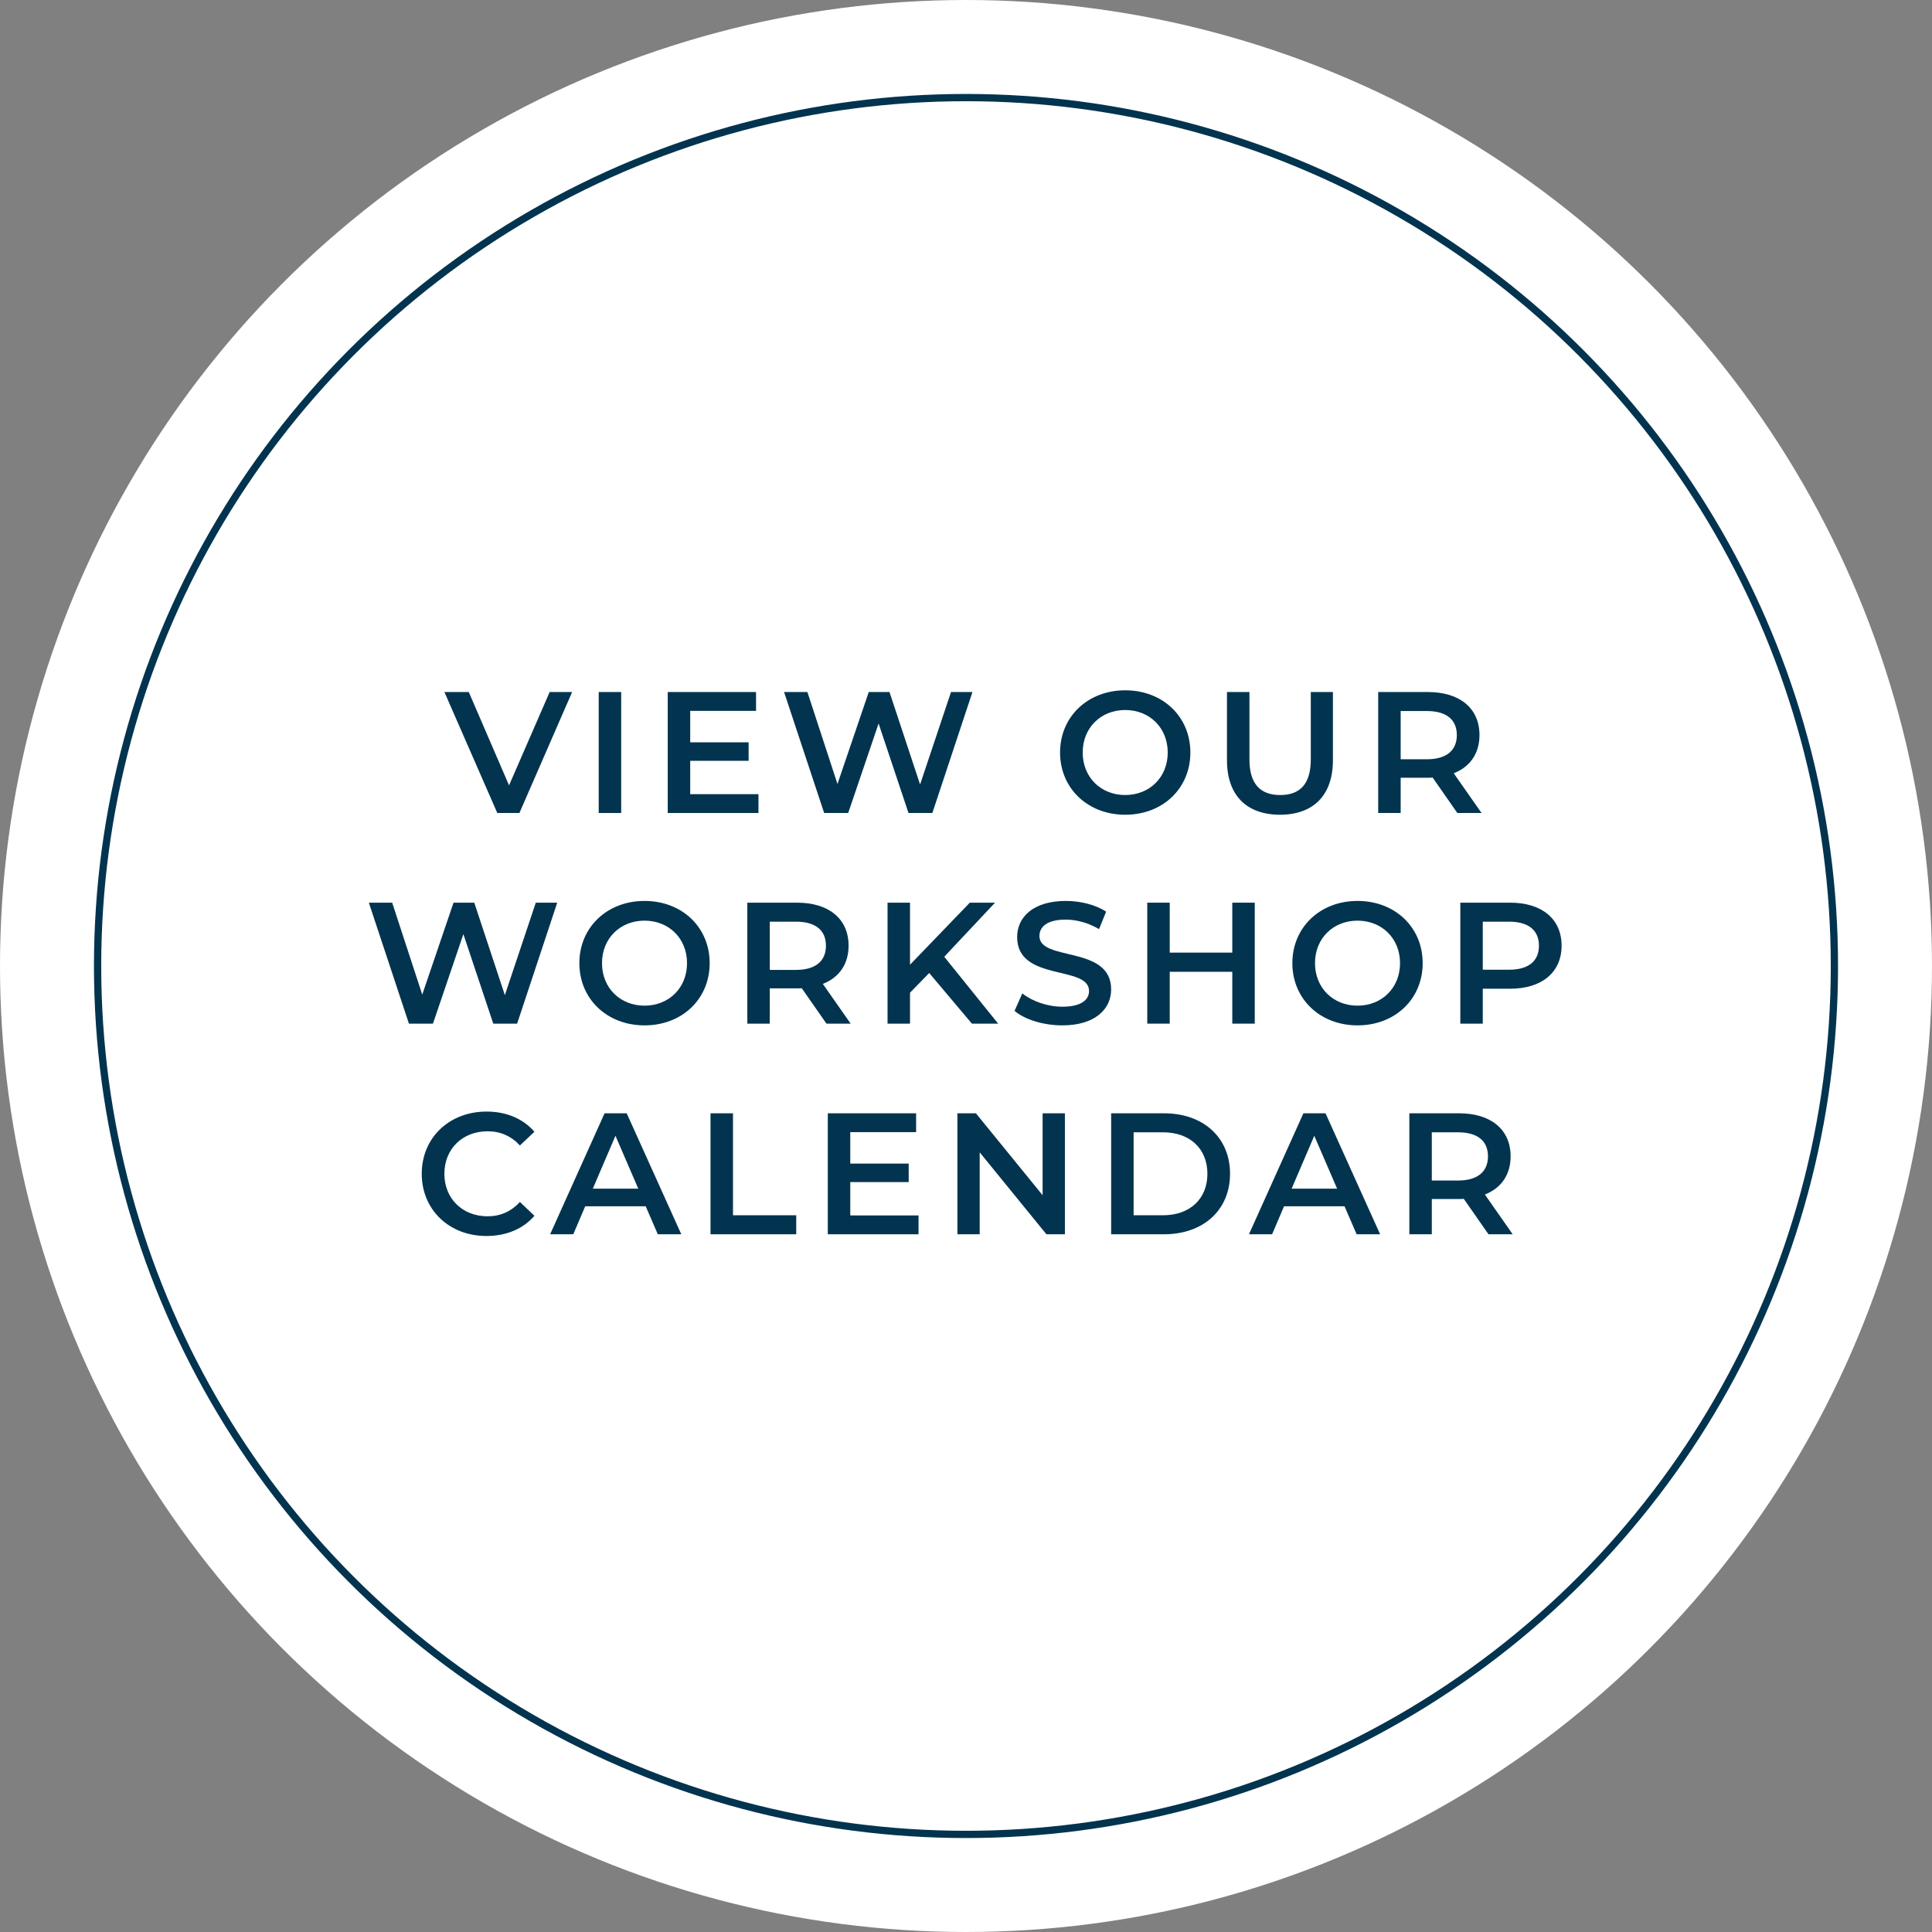 <?xml version="1.0" encoding="UTF-8"?> <svg xmlns="http://www.w3.org/2000/svg" width="266" height="266" viewBox="0 0 266 266" fill="none"><rect x="0" y="0" width="266" height="266" fill="#808080" stroke="none"/><circle cx="133" cy="133" r="133" fill="white"></circle><circle cx="133" cy="133" r="119.564" stroke="#02344F"></circle><path d="M208.269 169.936H204.937L201.535 165.058C201.321 165.082 201.107 165.082 200.892 165.082H197.133V169.936H194.04V153.28H200.892C205.271 153.28 207.983 155.517 207.983 159.205C207.983 161.727 206.698 163.583 204.438 164.463L208.269 169.936ZM204.866 159.205C204.866 157.111 203.462 155.897 200.75 155.897H197.133V162.536H200.75C203.462 162.536 204.866 161.299 204.866 159.205Z" fill="#02344F"></path><path d="M186.782 169.936L185.116 166.081H176.788L175.146 169.936H171.958L179.453 153.28H182.499L190.018 169.936H186.782ZM177.835 163.654H184.093L180.952 156.373L177.835 163.654Z" fill="#02344F"></path><path d="M152.984 169.936V153.28H160.265C165.666 153.28 169.354 156.611 169.354 161.608C169.354 166.605 165.666 169.936 160.265 169.936H152.984ZM156.077 167.319H160.122C163.834 167.319 166.237 165.058 166.237 161.608C166.237 158.158 163.834 155.897 160.122 155.897H156.077V167.319Z" fill="#02344F"></path><path d="M143.547 153.28H146.617V169.936H144.071L134.886 158.657V169.936H131.817V153.28H134.363L143.547 164.559V153.28Z" fill="#02344F"></path><path d="M117.066 167.342H126.465V169.936H113.973V153.28H126.132V155.874H117.066V160.204H125.109V162.75H117.066V167.342Z" fill="#02344F"></path><path d="M97.825 169.936V153.28H100.918V167.319H109.627V169.936H97.825Z" fill="#02344F"></path><path d="M90.567 169.936L88.901 166.081H80.573L78.931 169.936H75.743L83.238 153.28H86.284L93.803 169.936H90.567ZM81.62 163.654H87.878L84.737 156.373L81.62 163.654Z" fill="#02344F"></path><path d="M66.965 170.174C61.873 170.174 58.066 166.581 58.066 161.608C58.066 156.635 61.873 153.042 66.989 153.042C69.701 153.042 72.033 154.018 73.58 155.826L71.581 157.706C70.368 156.397 68.868 155.755 67.131 155.755C63.681 155.755 61.183 158.182 61.183 161.608C61.183 165.034 63.681 167.461 67.131 167.461C68.868 167.461 70.368 166.819 71.581 165.487L73.58 167.39C72.033 169.198 69.701 170.174 66.965 170.174Z" fill="#02344F"></path><path d="M207.91 124.28C212.288 124.28 215.001 126.517 215.001 130.205C215.001 133.869 212.288 136.13 207.91 136.13H204.15V140.936H201.057V124.28H207.91ZM207.767 133.512C210.48 133.512 211.884 132.299 211.884 130.205C211.884 128.111 210.48 126.897 207.767 126.897H204.15V133.512H207.767Z" fill="#02344F"></path><path d="M186.904 141.174C181.741 141.174 177.934 137.534 177.934 132.608C177.934 127.683 181.741 124.042 186.904 124.042C192.068 124.042 195.875 127.659 195.875 132.608C195.875 137.557 192.068 141.174 186.904 141.174ZM186.904 138.461C190.259 138.461 192.758 136.011 192.758 132.608C192.758 129.205 190.259 126.755 186.904 126.755C183.549 126.755 181.051 129.205 181.051 132.608C181.051 136.011 183.549 138.461 186.904 138.461Z" fill="#02344F"></path><path d="M169.663 124.28H172.757V140.936H169.663V133.798H161.05V140.936H157.956V124.28H161.05V131.157H169.663V124.28Z" fill="#02344F"></path><path d="M146.252 141.174C143.658 141.174 141.064 140.365 139.684 139.175L140.755 136.772C142.088 137.843 144.205 138.604 146.252 138.604C148.845 138.604 149.94 137.676 149.94 136.439C149.94 132.846 140.041 135.202 140.041 129.015C140.041 126.326 142.183 124.042 146.751 124.042C148.75 124.042 150.844 124.565 152.295 125.517L151.32 127.921C149.821 127.04 148.179 126.612 146.728 126.612C144.158 126.612 143.111 127.611 143.111 128.872C143.111 132.418 152.985 130.11 152.985 136.225C152.985 138.89 150.82 141.174 146.252 141.174Z" fill="#02344F"></path><path d="M133.81 140.936L127.933 133.964L125.292 136.677V140.936H122.198V124.28H125.292V132.822L133.525 124.28H136.999L130.003 131.728L137.427 140.936H133.81Z" fill="#02344F"></path><path d="M117.12 140.936H113.788L110.386 136.058C110.172 136.082 109.957 136.082 109.743 136.082H105.984V140.936H102.891V124.28H109.743C114.122 124.28 116.834 126.517 116.834 130.205C116.834 132.727 115.549 134.583 113.289 135.463L117.12 140.936ZM113.717 130.205C113.717 128.111 112.313 126.897 109.601 126.897H105.984V133.536H109.601C112.313 133.536 113.717 132.299 113.717 130.205Z" fill="#02344F"></path><path d="M88.738 141.174C83.574 141.174 79.767 137.534 79.767 132.608C79.767 127.683 83.574 124.042 88.738 124.042C93.901 124.042 97.708 127.659 97.708 132.608C97.708 137.557 93.901 141.174 88.738 141.174ZM88.738 138.461C92.093 138.461 94.591 136.011 94.591 132.608C94.591 129.205 92.093 126.755 88.738 126.755C85.383 126.755 82.884 129.205 82.884 132.608C82.884 136.011 85.383 138.461 88.738 138.461Z" fill="#02344F"></path><path d="M73.769 124.28H76.719L71.199 140.936H67.915L63.799 128.611L59.611 140.936H56.303L50.783 124.28H53.995L58.136 136.939L62.442 124.28H65.298L69.509 137.01L73.769 124.28Z" fill="#02344F"></path><path d="M203.981 111.936H200.65L197.248 107.058C197.033 107.082 196.819 107.082 196.605 107.082H192.846V111.936H189.752V95.28H196.605C200.983 95.28 203.696 97.517 203.696 101.205C203.696 103.727 202.411 105.583 200.151 106.463L203.981 111.936ZM200.579 101.205C200.579 99.111 199.175 97.897 196.462 97.897H192.846V104.536H196.462C199.175 104.536 200.579 103.299 200.579 101.205Z" fill="#02344F"></path><path d="M176.235 112.174C171.667 112.174 168.931 109.533 168.931 104.679V95.28H172.024V104.56C172.024 107.986 173.57 109.461 176.259 109.461C178.948 109.461 180.471 107.986 180.471 104.56V95.28H183.517V104.679C183.517 109.533 180.78 112.174 176.235 112.174Z" fill="#02344F"></path><path d="M154.92 112.174C149.757 112.174 145.95 108.534 145.95 103.608C145.95 98.683 149.757 95.042 154.92 95.042C160.084 95.042 163.891 98.659 163.891 103.608C163.891 108.557 160.084 112.174 154.92 112.174ZM154.92 109.461C158.275 109.461 160.774 107.011 160.774 103.608C160.774 100.205 158.275 97.755 154.92 97.755C151.565 97.755 149.067 100.205 149.067 103.608C149.067 107.011 151.565 109.461 154.92 109.461Z" fill="#02344F"></path><path d="M130.937 95.28H133.888L128.368 111.936H125.084L120.967 99.611L116.78 111.936H113.472L107.952 95.28H111.164L115.304 107.939L119.611 95.28H122.466L126.678 108.01L130.937 95.28Z" fill="#02344F"></path><path d="M95.028 109.342H104.426V111.936H91.934V95.28H104.093V97.874H95.028V102.204H103.07V104.75H95.028V109.342Z" fill="#02344F"></path><path d="M82.432 111.936V95.28H85.526V111.936H82.432Z" fill="#02344F"></path><path d="M75.678 95.28H78.771L71.514 111.936H68.468L61.187 95.28H64.542L70.086 108.129L75.678 95.28Z" fill="#02344F"></path></svg> 